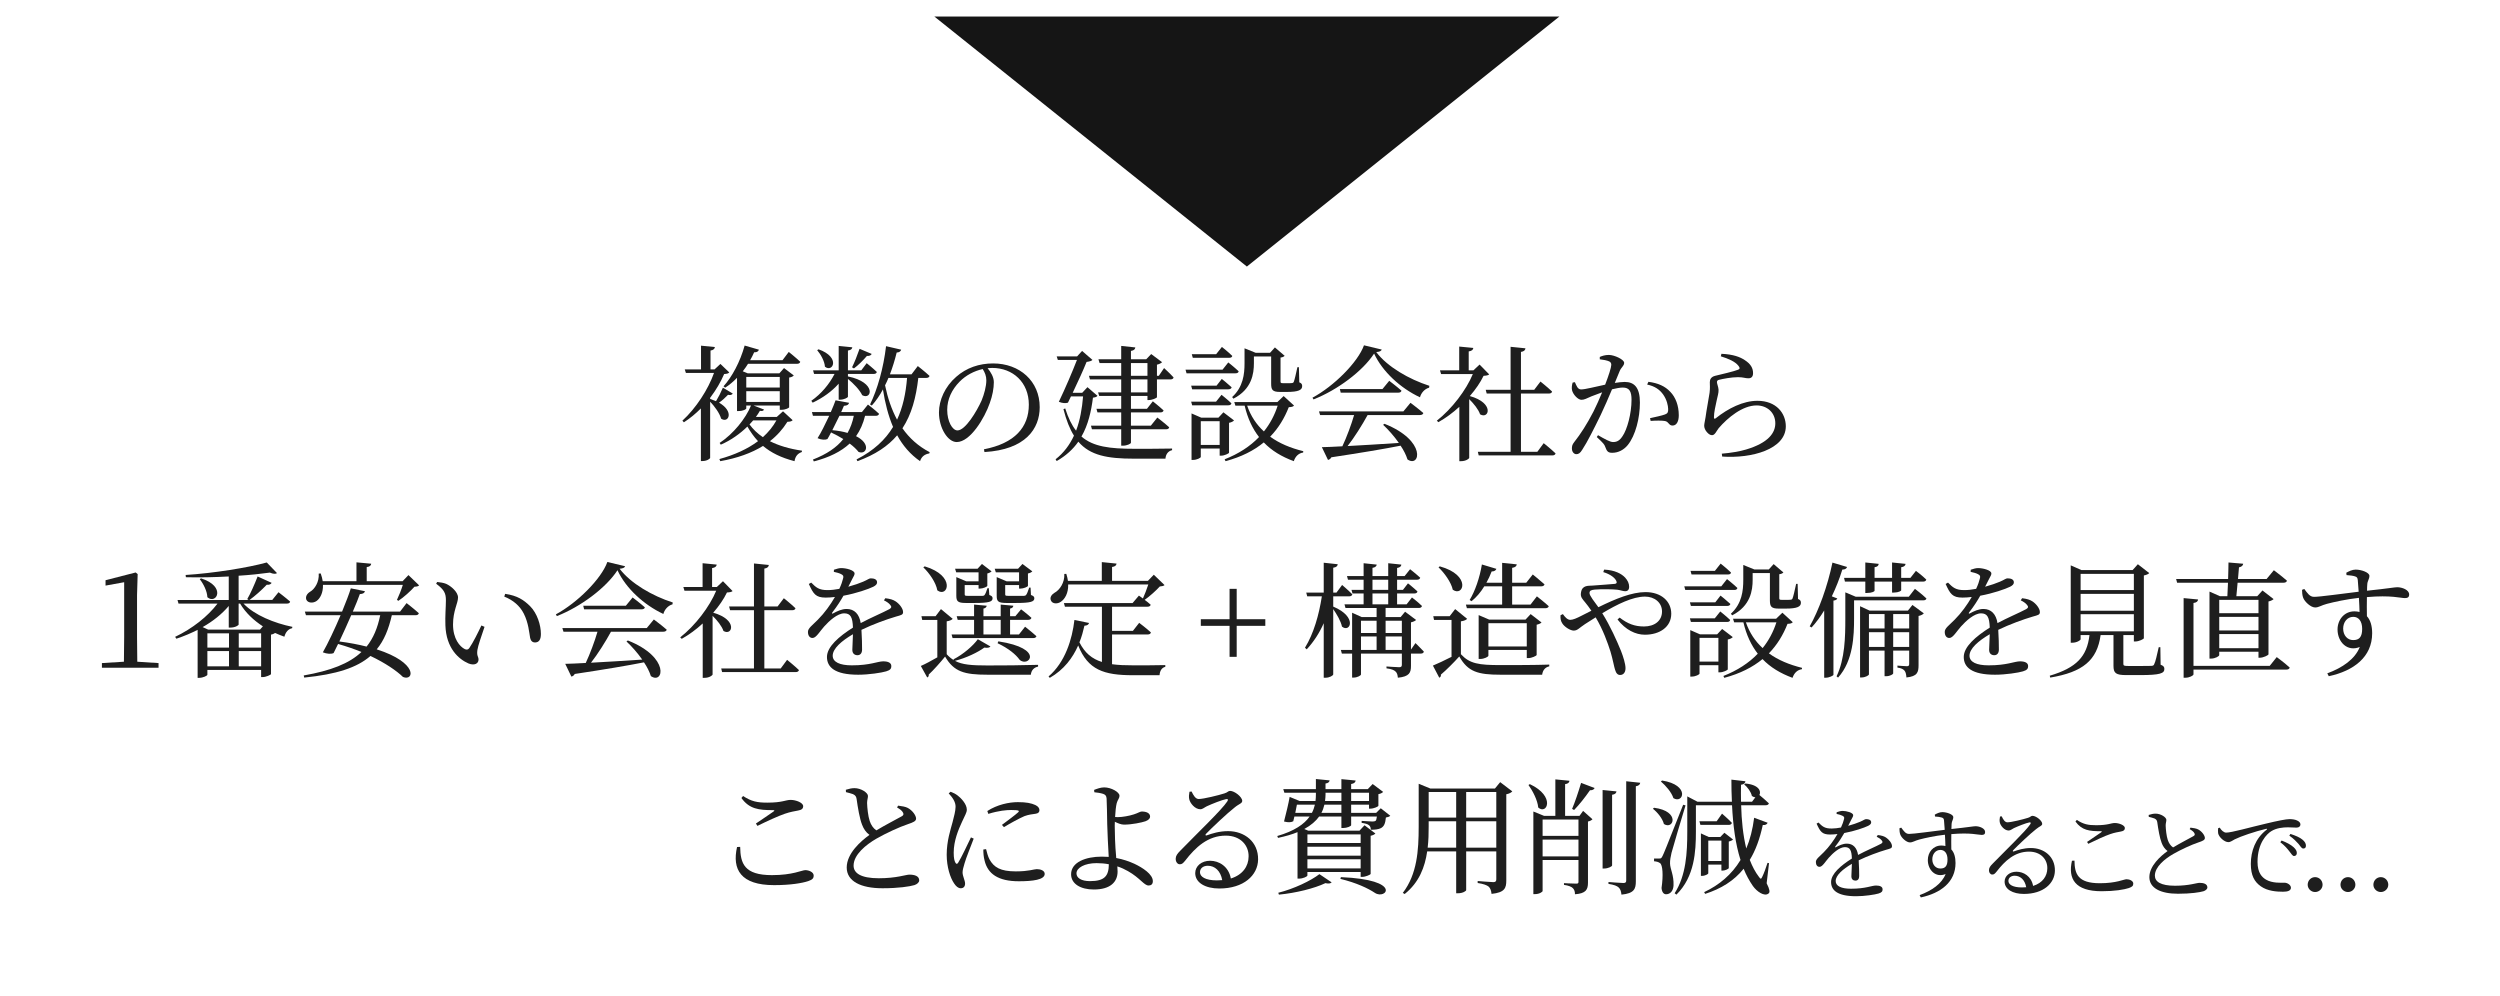 <?xml version="1.0" encoding="utf-8"?>
<!-- Generator: Adobe Illustrator 28.2.0, SVG Export Plug-In . SVG Version: 6.00 Build 0)  -->
<svg version="1.1" id="レイヤー_1" xmlns="http://www.w3.org/2000/svg" xmlns:xlink="http://www.w3.org/1999/xlink" x="0px"
	 y="0px" width="600px" height="239px" viewBox="0 0 600 239" enable-background="new 0 0 600 239" xml:space="preserve">
<polygon fill="#151515" points="299.248,63.974 374.248,3.974 224.248,3.974 "/>
<g>
	<path fill="#1E1E1E" d="M175.865,94.452c-0.18,0.301-0.6,0.45-1.14,0.301c-0.66,0.689-1.41,1.38-2.16,1.89
		c3.72,2.1,2.28,5.04,0.51,3.84c-0.39-1.351-1.56-2.94-2.64-4.08v13.47c0,0.21-0.75,0.779-1.86,0.779h-0.36V98.022
		c-1.23,1.229-2.58,2.37-4.08,3.33l-0.36-0.391c3.24-2.97,6.18-7.47,7.59-11.459h-6.75l-0.27-0.84h3.9v-5.7l3.33,0.33
		c-0.06,0.42-0.33,0.72-1.05,0.84v4.53h0.96l1.41-1.32l2.13,2.04c-0.24,0.27-0.54,0.33-1.23,0.39c-0.81,1.891-1.95,3.84-3.36,5.7
		v0.27c0.51,0.181,0.99,0.36,1.41,0.54c0.54-0.87,1.14-2.04,1.65-3.239L175.865,94.452z M190.234,100.842
		c-0.24,0.271-0.54,0.36-1.26,0.391c-1.11,1.77-2.49,3.33-4.2,4.649c2.07,1.05,4.62,1.83,7.71,2.28l-0.06,0.33
		c-0.96,0.33-1.56,1.02-1.74,2.189c-3.24-0.84-5.64-2.04-7.56-3.659c-2.76,1.709-6.18,2.939-10.259,3.659l-0.21-0.51
		c3.63-0.99,6.779-2.43,9.27-4.29c-0.99-1.05-1.8-2.22-2.55-3.51c-1.77,1.74-4.02,3.33-6.39,4.35l-0.27-0.42
		c3.3-2.189,6.21-5.789,7.53-8.97h-1.14v0.69c0,0.18-0.69,0.63-1.86,0.63h-0.36v-7.979c-0.9,0.93-1.86,1.74-2.85,2.37l-0.39-0.33
		c2.04-2.25,3.99-5.88,5.07-9.78l3.42,0.99c-0.12,0.39-0.45,0.66-1.14,0.63c-0.3,0.66-0.6,1.29-0.96,1.89h7.77l1.5-1.979
		c0,0,1.74,1.38,2.76,2.37c-0.09,0.33-0.39,0.479-0.78,0.479h-11.759c-0.39,0.63-0.81,1.23-1.26,1.8l1.17,0.48h7.62l1.11-1.26
		l2.34,1.77c-0.18,0.21-0.48,0.42-1.11,0.51v7.14c0,0.12-0.81,0.601-1.86,0.601h-0.39v-1.021h-6.27l2.49,0.96
		c-0.12,0.301-0.45,0.42-0.99,0.301c-0.27,0.479-0.6,0.989-0.96,1.47h5.01l1.5-1.351L190.234,100.842z M179.105,90.463v2.55h8.04
		v-2.55H179.105z M179.105,96.463h8.04v-2.58h-8.04V96.463z M180.755,100.902c-0.3,0.33-0.57,0.66-0.87,0.96
		c0.84,1.17,1.92,2.189,3.21,3.06c1.32-1.2,2.43-2.55,3.24-4.02H180.755z"/>
	<path fill="#1E1E1E" d="M194.715,96.192c2.4-1.68,4.32-3.99,5.58-6.449h-4.92l-0.24-0.87h6.149v-5.85l3.271,0.329
		c-0.061,0.391-0.3,0.66-1.05,0.78v4.74h3.21l1.289-1.71c0,0,1.53,1.229,2.431,2.1c-0.061,0.33-0.33,0.48-0.75,0.48h-6.18v0.6
		c6.989,1.439,5.699,5.79,3.42,4.5c-0.601-1.29-2.13-2.851-3.42-3.9v4.26c0,0.24-0.991,0.721-1.831,0.721h-0.39v-3.84
		c-1.65,1.859-3.78,3.39-6.24,4.56L194.715,96.192z M207.614,99.792c-0.45,1.86-1.17,3.48-2.16,4.89
		c3.66,1.83,2.521,4.561,0.601,3.78c-0.45-0.57-1.17-1.29-2.13-2.01c-2.07,1.92-4.89,3.33-8.61,4.29l-0.21-0.45
		c3.3-1.29,5.67-2.88,7.29-4.92c-0.87-0.54-1.86-1.08-2.94-1.59c-0.3,0.6-0.6,1.14-0.87,1.59c-0.51,0.24-1.47,0.21-2.37-0.21
		c0.81-1.26,1.86-3.39,2.79-5.37h-3.9l-0.24-0.899h4.53c0.48-1.11,0.9-2.13,1.14-2.82l3.24,0.601c-0.09,0.42-0.45,0.689-1.23,0.72
		c-0.15,0.39-0.39,0.899-0.66,1.5h4.98l1.44-1.8c0,0,1.68,1.26,2.67,2.22c-0.091,0.33-0.391,0.479-0.75,0.479H207.614z
		 M196.454,83.833c5.4,1.92,3.39,5.699,1.53,4.17c-0.09-1.35-1.02-2.97-1.86-3.96L196.454,83.833z M201.464,99.792
		c-0.54,1.11-1.14,2.34-1.71,3.45c1.44,0.12,2.64,0.36,3.66,0.66c0.69-1.23,1.2-2.61,1.5-4.11H201.464z M204.494,88.152
		c0.54-1.079,1.23-2.789,1.8-4.439l2.91,1.23c-0.149,0.3-0.51,0.539-1.14,0.479c-0.93,1.08-2.1,2.25-3.12,3L204.494,88.152z
		 M220.393,90.703c-0.54,4.739-1.62,8.759-3.81,12.089c1.65,2.34,3.78,4.29,6.54,5.729l-0.09,0.301
		c-1.11,0.18-1.891,0.779-2.221,1.859c-2.369-1.649-4.14-3.75-5.489-6.21c-2.19,2.58-5.25,4.65-9.54,6.21l-0.21-0.42
		c4.11-2.1,6.9-4.71,8.76-7.8c-1.14-2.67-1.92-5.729-2.43-8.999c-0.78,1.47-1.68,2.76-2.67,3.869l-0.42-0.27
		c1.77-3.57,3.239-8.819,3.84-13.979l3.63,0.84c-0.09,0.36-0.42,0.66-1.08,0.69c-0.45,1.829-0.99,3.569-1.62,5.22h5.189l1.5-1.98
		c0,0,1.771,1.38,2.82,2.37c-0.09,0.33-0.39,0.48-0.81,0.48H220.393z M213.223,90.703c-0.239,0.6-0.51,1.199-0.81,1.77
		c0.63,3.03,1.56,5.79,2.88,8.25c1.38-2.94,2.1-6.271,2.4-10.02H213.223z"/>
	<path fill="#1E1E1E" d="M236.15,107.832c7.409-1.44,10.77-5.31,10.77-10.71c0-5.369-3.84-8.819-8.79-8.819
		c-0.359,0-0.72,0.03-1.109,0.06c0.779,0.96,1.5,2.131,1.5,3.36c0,1.47-0.33,3.24-0.96,4.979c-1.26,3.66-4.71,9.39-7.95,9.39
		c-2.13,0-4.26-3.33-4.26-7.109c0-2.94,1.44-6.21,4.14-8.55c2.431-2.16,5.521-3.21,8.85-3.21c6.39,0,11.189,4.26,11.189,10.5
		c0,5.159-3.39,10.199-13.259,10.77L236.15,107.832z M235.85,88.573c-2.04,0.449-4.05,1.499-5.55,3.029
		c-1.86,1.89-2.97,4.2-2.97,6.78c0,2.729,1.229,4.919,2.46,4.919c1.89,0,4.619-4.56,5.789-7.169c0.63-1.53,1.141-3.42,1.141-4.86
		C236.72,90.223,236.36,89.383,235.85,88.573z"/>
	<path fill="#1E1E1E" d="M263.39,94.992c-0.181,0.271-0.48,0.36-1.08,0.45c-0.42,3.27-1.14,6.51-2.76,9.33
		c2.85,2.46,6.84,2.939,12.749,2.939c2.101,0,6.72,0,9-0.06v0.39c-0.99,0.21-1.53,1.05-1.59,2.04h-7.59
		c-6.33,0-10.5-0.78-13.319-4.08c-1.26,1.8-2.94,3.36-5.19,4.649l-0.27-0.42c1.979-1.56,3.39-3.479,4.41-5.669
		c-1.021-1.62-1.83-3.69-2.521-6.36l0.42-0.18c0.721,2.25,1.561,4.02,2.61,5.34c0.96-2.521,1.439-5.34,1.68-8.22h-2.91l-0.72,1.5
		c-0.57,0.18-1.29,0.149-2.189-0.21c1.529-3.18,3.27-7.26,4.35-10.05h-4.59l-0.271-0.84h4.891l1.199-1.32l2.49,2.16
		c-0.21,0.24-0.72,0.39-1.41,0.48c-0.72,1.8-2.069,4.77-3.33,7.409h2.28l1.26-1.35L263.39,94.992z M279.38,88.333
		c0,0,1.439,1.319,2.279,2.25c-0.06,0.33-0.359,0.479-0.779,0.479h-3.21v4.26c-0.03,0.21-1.17,0.69-1.95,0.69h-0.33v-0.99h-3.96
		v3.09h3.84l1.41-1.8c0,0,1.62,1.29,2.58,2.189c-0.09,0.33-0.36,0.48-0.81,0.48h-7.021v3.18h4.771l1.56-1.95
		c0,0,1.77,1.351,2.85,2.34c-0.06,0.33-0.359,0.48-0.81,0.48h-8.37v3.21c0,0.27-0.989,0.72-1.89,0.72h-0.45v-3.93h-7.02l-0.24-0.87
		h7.26v-3.18h-5.699l-0.24-0.87h5.939v-3.09h-5.279l-0.271-0.84h5.55v-3.12h-7.499l-0.24-0.87h7.739v-3.06H263.9l-0.271-0.9h5.46
		v-3.209l3.391,0.359c-0.061,0.42-0.301,0.72-1.051,0.84v2.01h3.66l1.2-1.26l2.609,1.95c-0.21,0.24-0.689,0.479-1.229,0.6v2.67h0.45
		L279.38,88.333z M271.429,90.192h3.96v-3.06h-3.96V90.192z M275.389,91.062h-3.96v3.12h3.96V91.062z"/>
	<path fill="#1E1E1E" d="M294.788,86.982c0,0,1.56,1.23,2.49,2.13c-0.061,0.33-0.33,0.48-0.75,0.48h-11.76l-0.24-0.87h8.88
		L294.788,86.982z M291.968,92.562l1.261-1.62c0,0,1.439,1.141,2.369,2.01c-0.09,0.33-0.39,0.48-0.81,0.48h-8.67l-0.24-0.87H291.968
		z M286.118,97.272l-0.24-0.87h5.97l1.32-1.649c0,0,1.47,1.17,2.37,2.039c-0.061,0.33-0.33,0.48-0.75,0.48H286.118z
		 M294.968,108.642c-0.029,0.21-1.14,0.721-1.89,0.721h-0.36v-1.71h-4.529v2.01c0,0.21-0.93,0.72-1.89,0.72h-0.33V99.223l2.34,1.02
		h4.109l1.2-1.29l2.55,1.95c-0.18,0.21-0.63,0.479-1.2,0.57V108.642z M286.268,85.873l-0.24-0.87h5.85l1.38-1.74
		c0,0,1.561,1.23,2.49,2.16c-0.061,0.33-0.36,0.45-0.75,0.45H286.268z M292.718,106.782v-5.7h-4.529v5.7H292.718z M310.567,97.332
		c-0.24,0.271-0.54,0.36-1.26,0.391c-1.05,2.67-2.49,5.039-4.47,7.079c2.22,1.62,4.92,2.73,7.949,3.48l-0.03,0.33
		c-1.079,0.149-1.859,0.899-2.249,2.069c-2.91-1.08-5.311-2.52-7.2-4.5c-2.37,1.95-5.37,3.48-9.18,4.5l-0.21-0.45
		c3.36-1.319,6.12-3.119,8.25-5.34c-1.561-2.01-2.73-4.47-3.45-7.529h-2.22l-0.271-0.87h10.35l1.5-1.439L310.567,97.332z
		 M295.718,95.292c2.64-2.43,2.97-5.489,2.97-8.129v-3.57l2.67,1.08h3.45l1.17-1.29l2.34,2.01c-0.18,0.181-0.45,0.36-0.99,0.42v5.76
		c0,0.301,0.091,0.391,0.57,0.391h1.11c0.479,0,0.899,0,1.079-0.03c0.211-0.03,0.301-0.06,0.421-0.3
		c0.18-0.42,0.539-1.95,0.869-3.51h0.36l0.09,3.63c0.601,0.239,0.69,0.51,0.69,0.93c0,0.9-0.87,1.38-3.66,1.38h-1.65
		c-1.829,0-2.13-0.51-2.13-2.01v-6.51h-4.14v1.62c0,2.489-0.479,6.239-4.92,8.52L295.718,95.292z M299.317,97.362
		c0.87,2.52,2.25,4.56,4.021,6.18c1.47-1.83,2.58-3.93,3.3-6.18H299.317z"/>
	<path fill="#1E1E1E" d="M331.616,83.893c-0.12,0.36-0.51,0.54-1.32,0.601c2.67,3.54,7.89,6.539,12.75,8.1l-0.061,0.45
		c-1.14,0.3-1.949,1.35-2.189,2.31c-4.74-2.22-9.03-6.21-11.01-10.5c-2.729,4.2-8.76,8.73-14.55,11.01l-0.239-0.42
		c5.13-2.76,10.89-8.489,12.359-12.569L331.616,83.893z M338.515,96.673c0,0,1.89,1.409,3.09,2.459c-0.09,0.33-0.42,0.48-0.84,0.48
		h-12.539c-1.351,2.46-3.181,5.37-4.8,7.439c3.449-0.18,7.739-0.45,12.299-0.75c-1.14-1.62-2.52-3.18-3.779-4.35l0.33-0.24
		c10.259,4.08,8.52,10.649,5.52,8.55c-0.33-1.05-0.9-2.189-1.65-3.3c-3.959,0.78-9.27,1.68-16.619,2.79
		c-0.18,0.36-0.51,0.57-0.81,0.63l-1.47-3.06c1.199-0.03,2.88-0.09,4.919-0.21c1.021-2.16,2.16-5.22,2.82-7.5h-8.159l-0.271-0.87
		h20.249L338.515,96.673z M333.416,91.393c0,0,1.8,1.35,2.939,2.37c-0.06,0.33-0.39,0.479-0.81,0.479h-13.77l-0.21-0.87h10.229
		L333.416,91.393z"/>
	<path fill="#1E1E1E" d="M357.41,89.862c-0.271,0.21-0.66,0.301-1.351,0.33c-0.779,1.62-1.92,3.271-3.3,4.86
		c6,1.68,4.59,5.67,2.46,4.38c-0.39-1.17-1.529-2.58-2.609-3.63v14.069c0,0.21-0.78,0.81-1.95,0.81h-0.42V97.633
		c-1.56,1.439-3.27,2.699-5.04,3.689l-0.359-0.36c3.63-2.85,7.05-7.35,8.64-11.189h-7.62l-0.27-0.899h4.619v-5.7l3.39,0.33
		c-0.06,0.42-0.329,0.72-1.109,0.84v4.53h1.14l1.47-1.38L357.41,89.862z M370.489,106.362c0,0,1.8,1.439,2.85,2.46
		c-0.09,0.33-0.39,0.479-0.779,0.479h-17.67l-0.21-0.87h7.86V94.452h-5.73l-0.239-0.899h5.97V83.233l3.569,0.359
		c-0.06,0.45-0.33,0.75-1.08,0.87v9.09h3.181l1.499-1.98c0,0,1.74,1.38,2.79,2.4c-0.06,0.33-0.359,0.479-0.779,0.479h-6.69v13.979
		h3.93L370.489,106.362z"/>
	<path fill="#1E1E1E" d="M383.948,85.663c0.54-0.24,1.26-0.48,2.189-0.48c1.261,0,3.66,1.08,3.66,1.891
		c0,0.72-0.689,1.079-1.05,1.92c-0.271,0.689-0.69,1.71-1.2,2.909c0.811-0.12,1.71-0.239,2.37-0.239c2.28,0,3.66,1.289,3.66,4.949
		c0,3.69-1.05,7.92-2.94,10.229c-0.899,1.08-2.189,1.83-3.72,1.83c-1.05,0-1.29-0.42-1.68-1.47c-0.18-0.51-0.42-0.84-2.01-2.311
		l0.3-0.449c1.59,0.93,2.88,1.649,3.6,1.649c0.93,0,1.561-0.33,2.28-1.41c1.109-1.59,2.16-5.43,2.16-8.729
		c0-2.01-0.511-2.939-2.101-2.939c-0.66,0-1.59,0.18-2.58,0.42c-0.84,2.01-1.829,4.29-2.729,6.18c-1.59,3.24-3.18,6.45-4.41,8.31
		c-0.51,0.84-0.899,1.08-1.439,1.08c-0.51,0-1.05-0.51-1.05-1.35c0-0.601,0.09-0.96,0.54-1.53c1.59-2.04,2.999-4.2,4.649-7.38
		c0.69-1.38,1.41-3,2.07-4.59c-1.021,0.36-1.95,0.72-2.55,0.96c-1.23,0.51-1.681,0.84-2.431,0.84c-0.81,0-2.01-1.26-2.25-2.31
		c-0.119-0.57-0.029-1.26,0.15-1.83l0.54-0.09c0.39,0.87,0.66,1.74,1.5,1.74c0.96,0,3.479-0.66,5.76-1.141
		c0.87-2.25,1.47-4.17,1.47-4.739c0-0.36-0.09-0.63-0.479-0.84c-0.48-0.24-1.5-0.42-2.28-0.511V85.663z M395.618,91.633
		c2.31,0.3,3.989,1.05,5.249,2.399c1.29,1.32,2.04,3.33,2.04,5.64c0,1.38-0.479,2.46-1.5,2.46c-0.899,0-0.87-0.869-1.77-1.08
		c-0.66-0.149-2.43-0.119-3.48-0.029l-0.149-0.66c1.17-0.27,2.819-0.6,3.6-0.9c0.63-0.239,0.78-0.54,0.75-1.319
		c-0.03-0.811-0.3-2.16-1.17-3.42c-0.84-1.2-2.01-2.04-3.87-2.43L395.618,91.633z"/>
	<path fill="#1E1E1E" d="M412.994,85.513l0.15-0.6c2.85,0.12,4.5,0.779,5.58,1.5c1.439,0.93,2.01,1.92,2.01,3.149
		c0,0.78-0.36,1.23-1.11,1.23c-0.84,0-1.2-0.271-2.52-0.271c-1.62,0-3.66,0.42-4.41,0.601c-0.51,0.09-0.63,0.3-0.63,0.6
		c0,0.36,0.36,1.17,0.39,1.83c0.03,0.78-0.239,1.529-0.449,2.55c-0.271,1.32-0.66,2.79-0.66,4.109c0.029,0.33,0.18,0.36,0.42,0.181
		c3-2.4,6.6-4.2,10.02-4.2c4.56,0,6.81,3.03,6.81,6.12c0,5.52-8.22,7.77-15.27,7.26l-0.09-0.69c2.189-0.18,4.41-0.57,5.79-0.99
		c5.46-1.619,7.05-4.05,7.05-6.3c0-2.52-1.92-4.289-4.5-4.289c-3.36,0-6.93,2.939-9.09,5.459c-0.54,0.69-0.9,1.681-1.59,1.681
		c-0.42,0-0.81-0.24-1.23-0.721c-0.42-0.449-0.659-1.079-0.659-1.529c0-0.54,0.21-1.2,0.33-2.07c0.21-1.68,0.75-4.38,0.96-5.85
		c0.149-1.14,0.06-1.859,0.06-2.55c0-0.66,0.3-1.29,1.29-1.53c1.47-0.359,4.38-1.02,5.52-1.47c0.42-0.18,0.45-0.45,0.061-0.93
		C416.444,86.772,414.824,86.083,412.994,85.513z"/>
	<path fill="#1E1E1E" d="M38.049,159.142v1.11H24.46v-1.11l5.28-0.33c0.03-1.979,0.06-3.959,0.06-5.909v-13.17l-4.47,0.811v-1.29
		l7.229-1.86l0.48,0.391l-0.15,5.069v10.05c0,1.95,0.03,3.93,0.06,5.909L38.049,159.142z"/>
	<path fill="#1E1E1E" d="M58.44,144.862c2.61,2.76,7.44,4.71,11.729,5.58l-0.06,0.33c-0.93,0.18-1.56,0.93-1.86,2.04
		c-0.75-0.271-1.5-0.57-2.22-0.9c-0.21,0.15-0.57,0.33-0.99,0.391v9.479c-0.03,0.18-1.23,0.72-1.98,0.72h-0.39v-1.71H49.771v1.14
		c0,0.24-1.05,0.75-1.98,0.75h-0.36v-11.52c-1.59,0.811-3.3,1.53-5.1,2.13l-0.3-0.45c4.14-1.979,7.83-4.89,10.169-7.979h-9.359
		l-0.24-0.87h12.3v-5.64c-3.39,0.181-6.93,0.271-10.29,0.181l-0.06-0.54c6.72-0.42,15.059-1.771,19.469-3l2.46,2.55
		c-0.27,0.24-0.9,0.24-1.71-0.12c-2.13,0.3-4.71,0.57-7.5,0.75v5.819h2.37l-0.3-0.21c0.78-1.319,1.71-3.449,2.49-5.43l3.36,1.53
		c-0.15,0.3-0.57,0.54-1.17,0.45c-1.29,1.35-2.85,2.729-4.14,3.659h5.46l1.5-1.859c0,0,1.74,1.319,2.79,2.25
		c-0.06,0.33-0.33,0.479-0.78,0.479H58.44z M48.241,138.803c6.18,1.95,3.689,6.39,1.53,4.53c-0.06-1.471-0.96-3.24-1.83-4.32
		L48.241,138.803z M63.09,150.322c-2.25-1.47-4.17-3.27-5.459-5.46h-0.36v5.04c0,0.15-0.78,0.72-1.98,0.72h-0.39v-5.189
		c-1.65,1.95-3.78,3.66-6.27,5.069l1.32,0.601H62.4L63.09,150.322z M54.961,152.002h-5.19v3.42h5.19V152.002z M49.771,159.922h5.19
		v-3.66h-5.19V159.922z M62.67,152.002h-5.37v3.42h5.37V152.002z M62.67,159.922v-3.66h-5.37v3.66H62.67z"/>
	<path fill="#1E1E1E" d="M97.581,144.742c0,0,1.86,1.44,2.94,2.431c-0.09,0.33-0.36,0.479-0.78,0.479h-5.7
		c-0.78,3.39-1.86,6.06-3.63,8.189c10.05,3.21,8.97,7.74,6.3,6.63c-1.5-1.47-4.2-3.33-7.8-5.04c-3.24,2.82-8.16,4.41-15.899,5.19
		l-0.12-0.51c6.479-1.141,10.919-2.851,13.859-5.641c-1.71-0.689-3.6-1.35-5.61-1.92c-0.39,0.811-0.75,1.561-1.08,2.19
		c-0.6,0.27-1.59,0.21-2.58-0.18c1.17-2.04,2.85-5.58,4.26-8.91h-8.31l-0.27-0.87h8.939c0.9-2.189,1.68-4.229,2.1-5.579l3.39,0.689
		c-0.12,0.39-0.42,0.66-1.23,0.69c-0.36,1.05-0.96,2.52-1.68,4.199h11.339L97.581,144.742z M100.581,140.482
		c-0.21,0.24-0.51,0.301-1.11,0.33c-0.93,1.05-2.58,2.55-3.87,3.39l-0.33-0.239c0.45-0.931,1.05-2.431,1.41-3.601H77.512
		c0.06,1.92-0.69,3.271-1.53,3.87c-0.81,0.57-2.07,0.54-2.46-0.3c-0.27-0.75,0.18-1.47,0.87-1.89c1.17-0.66,2.25-2.431,2.1-4.38
		l0.48-0.03c0.24,0.66,0.39,1.29,0.48,1.86h8.1v-4.53l3.54,0.33c-0.06,0.42-0.33,0.72-1.08,0.81v3.391h8.61l1.41-1.471
		L100.581,140.482z M84.292,147.652c-0.9,2.07-1.92,4.32-2.85,6.3c2.52,0.33,4.68,0.75,6.54,1.23c1.62-2.011,2.64-4.471,3.27-7.53
		H84.292z"/>
	<path fill="#1E1E1E" d="M107.017,144.083c0-1.65-0.36-2.521-2.34-3.99l0.24-0.42c0.75,0.09,1.5,0.18,2.16,0.45
		c1.2,0.54,2.85,1.979,2.85,3.27c0,1.38-1.2,3.21-1.2,6.479c0,3.45,1.62,5.311,2.82,5.91c0.45,0.21,0.81,0.15,1.08-0.24
		c0.96-1.41,2.01-3.54,2.91-5.43l0.75,0.33c-0.69,2.07-1.59,4.59-1.71,5.55c-0.21,1.47,0.27,1.56,0.27,2.31
		c0,0.96-0.99,1.5-2.4,0.931c-2.37-1.021-5.37-3.66-5.55-9.15C106.807,147.862,107.017,145.643,107.017,144.083z M121.026,143.183
		l0.21-0.66c2.94,0.42,4.47,1.47,5.97,2.94c1.74,1.739,2.61,4.59,2.61,6.689c0,1.38-0.48,2.04-1.44,2.04
		c-0.54,0-0.99-0.36-1.14-1.08c-0.24-1.29-0.39-3.6-1.53-5.85C124.746,145.372,123.126,144.022,121.026,143.183z"/>
	<path fill="#1E1E1E" d="M150.027,135.893c-0.12,0.36-0.51,0.54-1.32,0.601c2.67,3.54,7.89,6.539,12.75,8.1l-0.06,0.45
		c-1.14,0.3-1.95,1.35-2.19,2.31c-4.74-2.22-9.03-6.21-11.009-10.5c-2.73,4.2-8.76,8.73-14.55,11.01l-0.24-0.42
		c5.13-2.76,10.89-8.489,12.359-12.569L150.027,135.893z M156.927,148.673c0,0,1.89,1.409,3.09,2.459
		c-0.09,0.33-0.42,0.48-0.84,0.48h-12.54c-1.35,2.46-3.18,5.37-4.8,7.439c3.45-0.18,7.74-0.45,12.299-0.75
		c-1.14-1.62-2.52-3.18-3.78-4.35l0.33-0.24c10.26,4.08,8.52,10.649,5.52,8.55c-0.33-1.05-0.9-2.189-1.65-3.3
		c-3.959,0.78-9.27,1.68-16.619,2.79c-0.18,0.36-0.51,0.57-0.81,0.63l-1.47-3.06c1.2-0.03,2.88-0.09,4.919-0.21
		c1.02-2.16,2.16-5.22,2.82-7.5h-8.16l-0.27-0.87h20.249L156.927,148.673z M151.827,143.393c0,0,1.8,1.35,2.94,2.37
		c-0.06,0.33-0.39,0.479-0.81,0.479h-13.77l-0.21-0.87h10.229L151.827,143.393z"/>
	<path fill="#1E1E1E" d="M175.822,141.862c-0.27,0.21-0.66,0.301-1.35,0.33c-0.78,1.62-1.92,3.271-3.3,4.86
		c6,1.68,4.59,5.67,2.46,4.38c-0.39-1.17-1.53-2.58-2.61-3.63v14.069c0,0.21-0.78,0.81-1.95,0.81h-0.42v-13.049
		c-1.56,1.439-3.27,2.699-5.04,3.689l-0.36-0.36c3.63-2.85,7.05-7.35,8.64-11.189h-7.62l-0.27-0.899h4.62v-5.7l3.39,0.33
		c-0.06,0.42-0.33,0.72-1.11,0.84v4.53h1.14l1.47-1.38L175.822,141.862z M188.901,158.362c0,0,1.8,1.439,2.85,2.46
		c-0.09,0.33-0.39,0.479-0.78,0.479h-17.669l-0.21-0.87h7.86v-13.979h-5.73l-0.24-0.899h5.97v-10.319l3.57,0.359
		c-0.06,0.45-0.33,0.75-1.08,0.87v9.09h3.18l1.5-1.98c0,0,1.74,1.38,2.79,2.4c-0.06,0.33-0.36,0.479-0.78,0.479h-6.69v13.979h3.93
		L188.901,158.362z"/>
	<path fill="#1E1E1E" d="M212.478,143.572c1.2,0.15,1.86,0.36,2.46,0.75c0.84,0.54,1.8,1.681,1.8,2.58c0,0.66-0.45,0.72-1.71,1.08
		c-2.25,0.66-5.64,1.89-8.279,3.18c0.12,1.71,0.149,3.72,0.149,4.74c0,0.81-0.39,1.35-1.109,1.35c-0.63,0-1.23-0.36-1.23-1.29
		c0-0.75,0.12-2.22,0.15-3.75c-2.76,1.62-4.86,3.45-4.86,5.16c0,1.53,1.71,2.31,4.59,2.31c4.44,0,6.181-0.96,7.53-0.96
		c1.2,0,1.95,0.36,1.95,1.141c0,0.569-0.21,0.96-1.23,1.26c-1.08,0.33-4.17,0.81-6.72,0.81c-5.64,0-7.5-1.83-7.5-4.26
		c0-2.46,2.88-4.92,6.24-7.05c-0.09-2.489-0.57-3.42-2.1-3.42c-1.62,0-3.6,1.8-4.8,3.15c-1.05,1.17-1.92,2.729-2.76,2.76
		c-0.72,0.03-1.14-0.57-1.14-1.44c-0.03-0.899,1.05-1.59,2.37-2.939c1.62-1.62,3.03-3.6,4.11-5.46c-0.75,0.09-1.5,0.15-2.22,0.15
		c-2.43,0-2.97-0.9-4.05-3.271l0.57-0.329c1.14,1.14,1.83,1.829,3.99,1.8c0.84,0,1.8-0.12,2.76-0.301
		c0.45-0.96,0.75-1.829,0.9-2.489c0.15-0.51,0.09-0.78-0.48-1.05c-0.39-0.21-1.02-0.391-1.74-0.54l0.03-0.51
		c0.6-0.211,1.32-0.421,1.83-0.391c1.02,0,3.12,0.48,3.12,1.29c0,0.42-0.239,0.66-0.54,1.29c-0.239,0.479-0.6,1.2-0.96,1.89
		c1.41-0.39,2.7-0.84,3.54-1.2c1.2-0.51,1.41-0.81,1.86-0.81c0.779,0,1.5,0.24,1.5,0.96c0,0.42-0.271,0.72-0.9,1.05
		c-1.17,0.57-4.08,1.59-7.17,2.16c-0.63,1.11-1.44,2.43-2.7,4.05c-0.12,0.18-0.03,0.33,0.18,0.21c0.99-0.54,2.1-1.08,3.3-1.08
		c1.86,0,3.03,1.26,3.359,3.39c2.341-1.26,5.221-2.46,6.9-3.359c0.51-0.3,0.569-0.6,0.149-1.05c-0.3-0.391-0.899-0.78-1.47-1.05
		L212.478,143.572z"/>
	<path fill="#1E1E1E" d="M237.709,155.152c-0.24,0.3-0.69,0.39-1.47,0.27c-1.561,1.141-4.351,2.49-7.05,3.18
		c1.739,0.931,3.989,1.11,7.799,1.11c3.601,0,8.4-0.03,12.15-0.15v0.421c-0.99,0.21-1.62,0.869-1.74,1.949h-10.38
		c-5.64,0-8.069-0.72-10.199-4.35c-1.11,1.38-2.82,3.3-3.93,4.32c0.06,0.359-0.09,0.569-0.36,0.689l-1.53-2.76
		c0.99-0.42,2.49-1.23,3.96-2.07v-8.97h-3.63l-0.18-0.899h3.39l1.29-1.71l2.82,2.34c-0.21,0.24-0.66,0.479-1.44,0.6v7.89
		c0.54,0.601,1.11,1.08,1.74,1.44l-0.12-0.21c2.31-1.17,4.74-3.271,5.85-4.83L237.709,155.152z M221.929,135.923
		c7.59,2.28,5.52,7.649,3.029,5.76c-0.33-1.89-1.92-4.14-3.359-5.52L221.929,135.923z M246.018,150.412c0,0,1.68,1.32,2.729,2.28
		c-0.09,0.3-0.39,0.45-0.779,0.45h-19.35l-0.24-0.87h5.4v-3.51h-3.931l-0.239-0.87h4.17v-2.79l3.029,0.27
		c-0.06,0.36-0.27,0.57-0.78,0.69v1.83h4.141v-2.79l3.029,0.27c-0.029,0.36-0.239,0.57-0.779,0.69v1.83h1.26l1.38-1.65
		c0,0,1.529,1.141,2.489,2.04c-0.09,0.33-0.39,0.48-0.779,0.48h-4.35v3.51h2.13L246.018,150.412z M229.489,137.363l-0.271-0.87h5.4
		l1.05-1.141l2.31,1.771c-0.149,0.18-0.54,0.39-1.02,0.51v2.97c-0.03,0.21-1.05,0.66-1.771,0.66h-0.33v-0.84h-3.329v2.189
		c0,0.33,0.06,0.391,0.75,0.391h1.829h1.71c0.21,0,0.391-0.061,0.48-0.21c0.18-0.21,0.45-0.84,0.689-1.62h0.33l0.12,1.62
		c0.63,0.239,0.78,0.42,0.78,0.81c0,0.811-0.87,1.11-4.26,1.11h-2.19c-1.949,0-2.249-0.45-2.249-1.771v-4.439l2.399,1.02h2.939
		v-2.159H229.489z M236.028,152.272h4.141v-3.51h-4.141V152.272z M238.999,137.363l-0.271-0.87h5.61l1.05-1.141l2.37,1.771
		c-0.15,0.18-0.54,0.42-1.051,0.51v2.97c0,0.21-1.08,0.66-1.77,0.66h-0.36v-0.84h-3.329v2.189c0,0.33,0.06,0.391,0.779,0.391h1.95
		h1.77c0.24,0,0.391-0.061,0.511-0.21c0.21-0.24,0.479-0.931,0.75-1.771h0.329l0.091,1.771c0.63,0.239,0.81,0.42,0.81,0.81
		c0,0.811-0.9,1.11-4.41,1.11h-2.31c-2.04,0-2.31-0.45-2.31-1.771v-4.439l2.399,1.02h2.97v-2.159H238.999z M239.598,153.922
		c11.369,1.74,7.17,6.39,5.1,4.41c-0.899-1.26-2.67-2.729-5.279-3.96L239.598,153.922z"/>
	<path fill="#1E1E1E" d="M266.892,159.412c1.5,0.21,3.21,0.27,5.16,0.27c1.71,0,5.7,0,7.62-0.06v0.42
		c-0.87,0.18-1.32,1.02-1.381,2.01h-6.419c-6.96,0-10.77-1.29-13.109-7.14c-1.32,3-3.42,5.819-6.811,7.77l-0.3-0.33
		c3.99-3.42,5.67-8.909,6.21-13.56l3.51,0.721c-0.12,0.39-0.45,0.63-1.109,0.66c-0.301,1.319-0.66,2.669-1.2,3.989
		c1.29,2.55,3,3.96,5.399,4.71v-13.26h-8.88l-0.239-0.87h16.469l1.53-1.8c0,0,0.42,0.3,0.96,0.69c0.42-0.9,0.93-2.28,1.29-3.36
		h-19.229c0.061,2.101-0.81,3.51-1.74,4.141c-0.84,0.6-2.069,0.539-2.399-0.301c-0.33-0.72,0.149-1.409,0.84-1.83
		c1.29-0.689,2.49-2.489,2.37-4.529l0.479-0.03c0.181,0.601,0.33,1.17,0.391,1.68h8.129v-4.499l3.54,0.359
		c-0.06,0.42-0.33,0.721-1.08,0.811v3.329h8.61l1.409-1.47l2.58,2.49c-0.24,0.21-0.54,0.27-1.14,0.33
		c-0.87,0.96-2.43,2.37-3.63,3.21c0.479,0.359,1.02,0.779,1.439,1.17c-0.06,0.33-0.359,0.479-0.779,0.479h-8.49v5.79h5.01l1.5-1.92
		c0,0,1.771,1.32,2.82,2.31c-0.09,0.33-0.36,0.48-0.78,0.48h-8.55V159.412z"/>
	<path fill="#1E1E1E" d="M303.676,150.202h-6.87v7.439h-1.71v-7.439h-6.899v-1.59h6.899v-7.29h1.71v7.29h6.87V150.202z"/>
	<path fill="#1E1E1E" d="M319.974,145.583c5.939,2.489,4.05,6.39,2.1,4.8c-0.27-1.32-1.26-2.971-2.1-4.2v15.659
		c0,0.3-0.93,0.81-1.8,0.81h-0.48v-13.079c-1.02,2.31-2.369,4.41-4.079,6.27l-0.42-0.39c2.1-3.42,3.359-7.89,4.05-12.329h-3.51
		l-0.24-0.9h4.199v-7.17l3.36,0.36c-0.06,0.45-0.3,0.72-1.08,0.84v5.97h0.78l1.35-1.83c0,0,1.53,1.29,2.46,2.25
		c-0.09,0.33-0.39,0.48-0.78,0.48h-3.81V145.583z M339.714,154.342c0,0,1.26,1.23,2.01,2.04c-0.06,0.33-0.33,0.48-0.75,0.48h-2.34
		v2.939c0,1.62-0.359,2.58-3.149,2.85c-0.061-0.659-0.181-1.17-0.57-1.499c-0.33-0.33-0.96-0.601-2.16-0.75v-0.45
		c0,0,2.49,0.18,3.061,0.18c0.479,0,0.63-0.18,0.63-0.6v-2.67h-9.81v5.01c0,0.24-0.87,0.75-1.771,0.75h-0.359v-5.76h-2.46
		l-0.24-0.87h2.7v-8.939l2.31,1.05h3.569v-2.19h-7.469l-0.24-0.869h4.59v-2.61h-2.67l-0.24-0.87h2.91v-2.43h-3.75l-0.24-0.87h3.99
		v-3.09l3.149,0.33c-0.06,0.39-0.359,0.69-1.02,0.78v1.979h3.779v-3.09l3.15,0.33c-0.03,0.42-0.33,0.69-1.021,0.81v1.95h1.8
		l1.32-1.649c0,0,1.53,1.199,2.43,2.04c-0.09,0.329-0.359,0.479-0.779,0.479h-4.771v2.43h1.41l1.2-1.56c0,0,1.41,1.109,2.28,1.95
		c-0.061,0.329-0.36,0.479-0.75,0.479h-4.141v2.61h2.28l1.29-1.65c0,0,1.5,1.14,2.399,2.04c-0.06,0.33-0.359,0.479-0.75,0.479
		h-7.979v2.19h3.6l1.08-1.29l2.641,1.979c-0.181,0.21-0.66,0.45-1.23,0.57v6.54L339.714,154.342z M326.635,148.973v2.939h3.749
		v-2.939H326.635z M326.635,155.992h3.749v-3.24h-3.749V155.992z M329.394,141.562h3.779v-2.43h-3.779V141.562z M329.394,145.043
		h3.779v-2.61h-3.779V145.043z M332.544,148.973v2.939h3.9v-2.939H332.544z M336.444,155.992v-3.24h-3.9v3.24H336.444z"/>
	<path fill="#1E1E1E" d="M350.617,157.012c2.1,2.28,4.289,2.61,9.479,2.61c3.479,0,8.129,0,11.729-0.12v0.42
		c-0.96,0.21-1.561,0.9-1.71,2.01h-9.99c-5.459,0-7.829-0.72-9.899-4.38c-1.26,1.41-3.18,3.33-4.409,4.351
		c0.06,0.42-0.12,0.6-0.391,0.749l-1.529-2.909c1.109-0.45,2.819-1.26,4.47-2.101v-8.85h-4.2l-0.18-0.899h3.93l1.319-1.71l2.88,2.34
		c-0.21,0.24-0.659,0.479-1.499,0.6V157.012z M345.547,135.923c7.68,2.13,5.67,7.439,3.12,5.609c-0.391-1.8-2.01-4.02-3.42-5.369
		L345.547,135.923z M360.516,140.723h-4.29c-0.87,1.44-1.92,2.64-3.06,3.57l-0.45-0.301c1.29-2.1,2.399-5.279,2.939-8.52l3.48,1.05
		c-0.12,0.36-0.48,0.631-1.141,0.631c-0.359,0.96-0.779,1.859-1.26,2.699h3.78v-4.77l3.51,0.36c-0.061,0.42-0.33,0.72-1.11,0.84
		v3.569h3.39l1.561-1.979c0,0,1.71,1.38,2.819,2.37c-0.09,0.33-0.39,0.479-0.81,0.479h-6.96v4.38h4.41l1.53-1.979
		c0,0,1.77,1.38,2.85,2.369c-0.09,0.33-0.42,0.48-0.78,0.48h-18.869l-0.24-0.87h8.7V140.723z M366.426,157.942v-1.95h-9.209v1.38
		c0,0.24-0.99,0.78-1.98,0.78h-0.359v-10.53l2.52,1.08h8.729l1.23-1.319l2.609,2.01c-0.18,0.21-0.63,0.42-1.17,0.54v7.26
		c-0.03,0.21-1.2,0.75-1.979,0.75H366.426z M366.426,155.152v-5.58h-9.209v5.58H366.426z"/>
	<path fill="#1E1E1E" d="M384.993,136.703c2.61,0.12,4.2,1.02,5.04,1.92c0.63,0.689,0.96,1.439,0.96,2.189s-0.36,1.08-0.96,1.08
		c-0.54,0-1.14-0.27-1.89-0.36c-1.14-0.119-3.72-0.18-5.43-0.029c-0.84,0.09-1.23,0.24-1.23,0.84c0,0.63,1.2,2.1,2.13,3.39
		c4.14-2.04,8.04-3.63,11.31-3.63c3.78,0,6.18,2.22,6.18,5.189c0,3.181-2.79,5.04-6.329,5.04c-2.25,0-4.65-1.17-6.57-3.659
		l0.51-0.45c1.95,1.5,3.63,2.13,5.851,2.13c2.52,0,4.319-1.351,4.319-3.6c0-2.13-1.8-3.57-4.08-3.57
		c-2.939,0-6.659,1.83-10.259,3.99c1.949,3.119,3.479,6.569,4.499,9.06c0.54,1.38,1.08,3.119,1.08,4.14c0,0.96-0.479,1.62-1.29,1.62
		c-0.569,0-0.96-0.36-1.229-1.29c-0.24-0.72-0.51-2.37-1.08-4.29c-0.69-2.16-1.8-5.31-3.57-8.25c-0.869,0.54-1.739,1.08-2.55,1.62
		c-1.38,0.9-1.8,1.561-2.699,1.561c-0.84,0-2.25-0.9-2.76-1.74c-0.33-0.51-0.48-1.05-0.42-1.95l0.569-0.27
		c0.48,0.689,1.08,1.38,1.771,1.38c0.659,0,1.59-0.42,2.64-0.96c0.81-0.42,1.62-0.84,2.43-1.23c-0.6-0.87-1.08-1.5-1.5-2.01
		c-0.57-0.72-1.229-1.26-0.99-2.399c0.271-1.74,1.74-1.561,2.7-1.62c2.31-0.181,4.59-0.33,5.43-0.42
		c0.42-0.061,0.54-0.271,0.33-0.721c-0.33-0.689-1.32-1.56-3.12-2.1L384.993,136.703z"/>
	<path fill="#1E1E1E" d="M414.486,138.982c0,0,1.561,1.23,2.49,2.13c-0.06,0.33-0.33,0.48-0.75,0.48h-11.76l-0.239-0.87h8.879
		L414.486,138.982z M411.667,144.562l1.26-1.62c0,0,1.44,1.141,2.37,2.01c-0.09,0.33-0.391,0.48-0.811,0.48h-8.669l-0.24-0.87
		H411.667z M405.817,149.272l-0.24-0.87h5.97l1.32-1.649c0,0,1.47,1.17,2.369,2.039c-0.06,0.33-0.33,0.48-0.75,0.48H405.817z
		 M414.667,160.642c-0.03,0.21-1.141,0.721-1.891,0.721h-0.359v-1.71h-4.53v2.01c0,0.21-0.93,0.72-1.89,0.72h-0.33v-11.159
		l2.34,1.02h4.11l1.199-1.29l2.55,1.95c-0.18,0.21-0.63,0.479-1.199,0.57V160.642z M405.967,137.873l-0.239-0.87h5.85l1.38-1.74
		c0,0,1.56,1.23,2.489,2.16c-0.06,0.33-0.359,0.45-0.75,0.45H405.967z M412.417,158.782v-5.7h-4.53v5.7H412.417z M430.265,149.332
		c-0.239,0.271-0.539,0.36-1.26,0.391c-1.05,2.67-2.489,5.039-4.47,7.079c2.22,1.62,4.92,2.73,7.95,3.48l-0.03,0.33
		c-1.08,0.149-1.86,0.899-2.25,2.069c-2.91-1.08-5.31-2.52-7.199-4.5c-2.37,1.95-5.37,3.48-9.18,4.5l-0.21-0.45
		c3.359-1.319,6.119-3.119,8.249-5.34c-1.56-2.01-2.729-4.47-3.449-7.529h-2.221l-0.27-0.87h10.35l1.5-1.439L430.265,149.332z
		 M415.417,147.292c2.64-2.43,2.97-5.489,2.97-8.129v-3.57l2.67,1.08h3.449l1.171-1.29l2.34,2.01c-0.181,0.181-0.45,0.36-0.99,0.42
		v5.76c0,0.301,0.09,0.391,0.57,0.391h1.109c0.48,0,0.9,0,1.08-0.03c0.21-0.03,0.3-0.06,0.42-0.3c0.18-0.42,0.54-1.95,0.87-3.51
		h0.36l0.09,3.63c0.6,0.239,0.689,0.51,0.689,0.93c0,0.9-0.87,1.38-3.659,1.38h-1.65c-1.83,0-2.13-0.51-2.13-2.01v-6.51h-4.14v1.62
		c0,2.489-0.48,6.239-4.92,8.52L415.417,147.292z M419.016,149.362c0.87,2.52,2.25,4.56,4.02,6.18c1.47-1.83,2.58-3.93,3.3-6.18
		H419.016z"/>
	<path fill="#1E1E1E" d="M440.956,143.633c-0.09,0.24-0.39,0.45-0.93,0.51v17.819c-0.03,0.18-0.99,0.689-1.86,0.689h-0.36v-16.139
		c-0.93,1.529-1.949,2.91-3.029,4.08l-0.45-0.271c2.16-3.779,4.29-9.63,5.46-15.299l3.51,1.05c-0.12,0.359-0.45,0.63-1.14,0.63
		c-0.69,2.25-1.561,4.409-2.521,6.42L440.956,143.633z M459.585,141.322c0,0,1.74,1.32,2.76,2.311c-0.06,0.3-0.359,0.45-0.75,0.45
		h-16.619v4.35c0,4.08-0.18,10.14-3.84,14.189l-0.359-0.3c2.01-4.23,2.1-9.45,2.1-13.89v-6.27l2.49,1.05h12.749L459.585,141.322z
		 M442.576,138.683h5.1v-3.689l3.21,0.33c-0.03,0.42-0.3,0.72-0.99,0.81v2.55h4.2v-3.689l3.239,0.33
		c-0.029,0.39-0.33,0.72-1.05,0.81v2.55h2.22l1.32-1.68c0,0,1.56,1.17,2.49,2.1c-0.091,0.33-0.391,0.48-0.75,0.48h-5.28v2.069
		c0,0.15-0.54,0.54-1.8,0.57h-0.39v-2.64h-4.2v2.189c0,0.181-0.66,0.54-1.83,0.54h-0.39v-2.729h-4.89L442.576,138.683z
		 M458.985,145.192l2.729,2.01c-0.18,0.24-0.66,0.511-1.26,0.63v11.79c0,1.74-0.3,2.7-2.91,2.97c-0.06-0.689-0.149-1.26-0.449-1.62
		c-0.301-0.359-0.78-0.63-1.71-0.75v-0.479c0,0,1.8,0.149,2.279,0.149c0.42,0,0.54-0.18,0.54-0.54v-3.209h-3.84v5.489
		c0,0.15-0.689,0.66-1.71,0.66h-0.359v-6.149h-3.75v5.699c0,0.24-0.87,0.75-1.771,0.75h-0.359v-17.1l2.279,1.051h9.21
		L458.985,145.192z M448.546,147.383v3.449h3.75v-3.449H448.546z M452.296,155.272v-3.54h-3.75v3.54H452.296z M454.365,147.383
		v3.449h3.84v-3.449H454.365z M458.205,155.272v-3.54h-3.84v3.54H458.205z"/>
	<path fill="#1E1E1E" d="M485.31,143.572c1.199,0.15,1.859,0.36,2.46,0.75c0.84,0.54,1.8,1.681,1.8,2.58c0,0.66-0.45,0.72-1.71,1.08
		c-2.25,0.66-5.64,1.89-8.28,3.18c0.12,1.71,0.15,3.72,0.15,4.74c0,0.81-0.39,1.35-1.11,1.35c-0.63,0-1.229-0.36-1.229-1.29
		c0-0.75,0.12-2.22,0.149-3.75c-2.76,1.62-4.859,3.45-4.859,5.16c0,1.53,1.71,2.31,4.59,2.31c4.439,0,6.18-0.96,7.529-0.96
		c1.2,0,1.95,0.36,1.95,1.141c0,0.569-0.21,0.96-1.229,1.26c-1.08,0.33-4.17,0.81-6.72,0.81c-5.641,0-7.5-1.83-7.5-4.26
		c0-2.46,2.88-4.92,6.239-7.05c-0.09-2.489-0.569-3.42-2.1-3.42c-1.62,0-3.6,1.8-4.8,3.15c-1.05,1.17-1.92,2.729-2.76,2.76
		c-0.72,0.03-1.14-0.57-1.14-1.44c-0.03-0.899,1.05-1.59,2.369-2.939c1.62-1.62,3.03-3.6,4.11-5.46c-0.75,0.09-1.5,0.15-2.22,0.15
		c-2.43,0-2.97-0.9-4.05-3.271l0.569-0.329c1.141,1.14,1.83,1.829,3.99,1.8c0.84,0,1.8-0.12,2.76-0.301
		c0.45-0.96,0.75-1.829,0.9-2.489c0.149-0.51,0.09-0.78-0.48-1.05c-0.39-0.21-1.02-0.391-1.74-0.54l0.03-0.51
		c0.601-0.211,1.32-0.421,1.83-0.391c1.02,0,3.12,0.48,3.12,1.29c0,0.42-0.24,0.66-0.54,1.29c-0.24,0.479-0.601,1.2-0.96,1.89
		c1.41-0.39,2.7-0.84,3.54-1.2c1.199-0.51,1.409-0.81,1.859-0.81c0.78,0,1.5,0.24,1.5,0.96c0,0.42-0.27,0.72-0.899,1.05
		c-1.17,0.57-4.08,1.59-7.17,2.16c-0.63,1.11-1.44,2.43-2.7,4.05c-0.12,0.18-0.03,0.33,0.18,0.21c0.99-0.54,2.101-1.08,3.3-1.08
		c1.86,0,3.03,1.26,3.36,3.39c2.34-1.26,5.22-2.46,6.899-3.359c0.511-0.3,0.57-0.6,0.15-1.05c-0.3-0.391-0.9-0.78-1.47-1.05
		L485.31,143.572z"/>
	<path fill="#1E1E1E" d="M518.547,159.532c0.72,0.27,0.9,0.54,0.9,1.02c0,1.05-0.99,1.47-5.85,1.47h-3.271
		c-2.55,0-3.09-0.479-3.09-2.22v-7.38h-3.09c-0.84,6.061-4.26,8.88-12.089,10.2l-0.12-0.45c6.449-1.92,8.939-4.62,9.539-9.75h-2.13
		v0.99c0,0.271-0.96,0.84-1.979,0.84h-0.391v-18.569l2.58,1.141h12.27l1.26-1.41l2.73,2.13c-0.21,0.24-0.69,0.45-1.29,0.57v15.059
		c-0.03,0.21-1.2,0.78-2.01,0.78h-0.391v-1.53h-2.52v0.061v6.81c0,0.45,0.12,0.54,1.17,0.54h2.939c1.261,0,2.28,0,2.67-0.03
		c0.391-0.029,0.511-0.12,0.631-0.42c0.3-0.54,0.659-2.189,1.079-4.05h0.391L518.547,159.532z M499.347,137.723v3.9h12.779v-3.9
		H499.347z M512.127,142.522h-12.779v4.05h12.779V142.522z M499.347,151.522h12.779v-4.11h-12.779V151.522z"/>
	<path fill="#1E1E1E" d="M534.567,143.093c0.061-0.93,0.09-2.04,0.15-3.24h-12.21l-0.24-0.899h12.479
		c0.03-1.351,0.091-2.73,0.091-3.96l3.539,0.3c-0.06,0.45-0.42,0.75-1.02,0.87l-0.24,2.79h6.87l1.74-2.101
		c0,0,1.92,1.44,3.149,2.521c-0.09,0.33-0.42,0.479-0.84,0.479h-11.01c-0.09,1.17-0.21,2.311-0.3,3.24h5.01l1.26-1.38l2.67,2.069
		c-0.21,0.21-0.66,0.45-1.229,0.57v12.689c-0.03,0.21-1.23,0.811-2.04,0.811h-0.36v-1.44h-9.42v0.81c0,0.271-0.96,0.841-1.979,0.841
		h-0.36v-16.08l2.521,1.11H534.567z M546.417,157.702c0,0,1.95,1.439,3.12,2.52c-0.09,0.33-0.391,0.48-0.811,0.48h-22.289v1.14
		c0,0.3-1.02,0.81-1.89,0.81h-0.479v-19.108l3.479,0.33c-0.06,0.42-0.33,0.75-1.11,0.84v15.089h18.3L546.417,157.702z
		 M532.617,143.963v3.21h9.42v-3.21H532.617z M532.617,151.312h9.42v-3.271h-9.42V151.312z M542.037,155.572v-3.39h-9.42v3.39
		H542.037z"/>
	<path fill="#1E1E1E" d="M563.109,137.453c0.6-0.33,1.41-0.75,2.25-0.75c1.35,0,3.3,0.689,3.3,1.5c0,0.75-0.479,1.229-0.51,2.01
		c-0.03,0.36-0.061,0.899-0.061,1.56c5.13-0.54,6.63-0.84,7.23-0.84c1.199,0,2.88,0.63,2.88,1.74c0,0.66-0.36,0.87-1.021,0.87
		c-1.08,0-3.27-0.75-9.119-0.24c-0.03,1.439-0.03,3.09,0,4.59c0.869,0.93,1.26,2.37,1.26,4.08c0,5.699-4.41,9.029-10.41,10.319
		l-0.359-0.69c3.659-1.35,6.659-3.42,7.8-6.329c-2.97,1.229-5.34-1.17-5.34-4.2c0-2.31,1.59-4.35,4.05-4.35
		c0.45,0,0.87,0.06,1.229,0.149c-0.029-0.869-0.06-2.1-0.149-3.39c-3,0.33-5.97,0.99-7.68,1.44c-1.38,0.359-1.95,0.87-2.82,0.87
		c-1.08,0-2.55-1.41-2.88-2.341c-0.21-0.539-0.27-1.289-0.27-1.89l0.54-0.21c0.779,1.05,1.319,1.89,2.34,1.89
		c1.17,0.03,7.199-0.81,10.709-1.229c-0.06-1.08-0.149-2.07-0.21-2.79c-0.06-0.569-0.21-0.75-0.689-0.899
		c-0.45-0.15-1.141-0.24-2.011-0.301L563.109,137.453z M566.919,150.922c0-1.829-0.84-2.88-2.13-2.88c-1.47,0-2.43,1.29-2.43,2.82
		c0,1.62,1.021,2.76,2.4,2.76C566.229,153.622,566.919,152.872,566.919,150.922z"/>
	<path fill="#1E1E1E" d="M177.641,203.252c0.06,3.96,0.96,6.78,7.62,6.78c5.01,0,7.2-1.2,8.01-1.2c0.87,0,2.01,0.48,2.01,1.29
		c0,0.689-0.3,0.99-1.32,1.35c-1.47,0.48-4.23,0.96-8.19,0.96c-7.979,0-10.109-3.75-8.879-9.149L177.641,203.252z M181.421,197.643
		c1.41-0.93,3.18-2.16,4.23-2.88c0.3-0.24,0.27-0.33-0.15-0.33c-3.39,0-5.67-0.27-7.56-2.91l0.39-0.479
		c2.04,1.319,3.42,1.59,5.82,1.59c3.66,0,4.38-0.66,5.61-0.66s3,0.66,3,1.5c0,0.6-0.36,0.9-1.2,1.05c-0.87,0.181-1.83,0.3-3.21,0.78
		c-1.59,0.54-4.32,1.8-6.57,2.91L181.421,197.643z"/>
	<path fill="#1E1E1E" d="M215.54,193.353c0.9,0.12,1.74,0.24,2.31,0.54c1.141,0.601,2.01,1.83,2.01,2.58
		c0,0.6-0.689,0.899-1.949,1.32c-2.01,0.659-5.37,2.22-7.56,3.479c-2.49,1.439-5.49,3.84-5.49,6.479c0,1.771,1.68,3.03,6.06,3.03
		c4.23,0,6.51-0.87,7.32-0.87c1.26,0,2.369,0.33,2.369,1.38c0,0.48-0.51,0.93-1.17,1.14c-1.14,0.33-3.749,0.75-7.649,0.75
		c-5.25,0-8.579-1.71-8.579-4.979c0-3.39,3.39-6.33,5.459-7.83c-0.84-0.6-1.409-1.47-1.77-2.43c-0.6-1.5-1.02-4.109-1.32-6.21
		c-0.09-0.54-0.27-0.869-0.869-1.14c-0.48-0.18-1.2-0.36-1.681-0.479l-0.029-0.57c0.779-0.24,1.409-0.39,2.069-0.39
		c1.561,0,3.21,1.079,3.24,1.859c0,0.54-0.21,0.96-0.21,1.71c0.029,1.14,0.239,3.18,0.63,4.32c0.33,0.96,0.81,1.71,1.59,2.249
		c2.189-1.319,5.069-2.789,6.06-3.359c0.45-0.24,0.54-0.48,0.36-0.87c-0.24-0.54-0.87-0.93-1.44-1.26L215.54,193.353z"/>
	<path fill="#1E1E1E" d="M233.687,201.272c-0.601,1.62-1.891,4.77-2.19,5.91c-0.3,0.989-0.479,1.68-0.479,2.189
		c0,0.93,0.6,1.92,0.6,2.67c0,0.72-0.36,1.14-1.05,1.14c-0.6,0-1.14-0.479-1.59-1.17c-0.9-1.319-1.771-3.899-1.771-6.869
		c0-3.33,0.931-6.03,1.41-7.83c0.36-1.47,0.69-2.55,0.72-3.66c0.03-1.14-0.689-2.22-1.649-3.239l0.45-0.391
		c0.72,0.271,1.199,0.511,1.739,0.931c0.721,0.54,2.16,2.01,2.16,3.359c0,0.72-0.42,1.29-1.17,2.97c-0.84,1.8-1.979,4.5-1.979,7.35
		c0,1.381,0.18,1.98,0.39,2.37c0.21,0.391,0.42,0.45,0.69,0.03c0.689-1.05,2.34-4.56,3.06-6.06L233.687,201.272z M236.657,203.792
		c0.18,0.721,0.45,1.8,0.84,2.49c1.05,1.86,2.58,2.85,6.3,2.85c3.18,0,4.35-0.54,5.04-0.54c0.93,0,1.89,0.36,1.89,1.141
		c0,1.409-2.85,1.77-6.21,1.77c-4.979,0-7.47-1.8-8.22-4.979c-0.24-0.9-0.3-1.83-0.3-2.641L236.657,203.792z M236.957,194.643
		c2.37-1.53,5.189-2.13,7.319-2.13c2.04,0,3.21,0.24,4.2,0.69c0.72,0.329,0.99,0.81,0.99,1.229c0,0.48-0.271,0.78-0.931,0.87
		c-0.779,0.12-1.619,0.18-2.669,0.57c-1.32,0.569-3.391,1.71-4.92,2.64l-0.48-0.54c1.32-0.99,3.3-2.46,3.87-3
		c0.359-0.36,0.39-0.57-1.65-0.57c-1.14,0-2.97,0.15-5.489,0.931L236.957,194.643z"/>
	<path fill="#1E1E1E" d="M267.892,205.922c1.65,0.301,3.09,0.811,4.351,1.38c1.979,0.931,4.439,2.521,4.439,4.17
		c0,0.721-0.39,1.05-1.021,1.05c-1.079,0-2.069-1.829-4.949-3.449c-0.78-0.45-1.62-0.84-2.55-1.14c0.03,0.39,0.06,0.779,0.06,1.229
		c0,2.49-1.71,4.319-5.699,4.319c-3.181,0-5.46-1.35-5.46-3.659c0-2.91,3.54-4.23,7.35-4.23c0.57,0,1.14,0.03,1.68,0.061
		c-0.12-2.31-0.33-5.88-0.359-7.83c-0.03-1.859-0.091-5.55-0.15-6.18c-0.06-0.66-0.27-0.899-0.81-1.109
		c-0.631-0.21-1.471-0.33-2.13-0.391l-0.061-0.569c0.72-0.271,1.56-0.601,2.43-0.601c1.681,0,3.66,1.141,3.66,1.98
		c0,0.689-0.42,0.93-0.66,1.8c-0.18,0.689-0.33,2.04-0.39,3.33c0.24,0.029,0.479,0.029,0.66,0.029c1.05,0,2.76-0.3,3.84-0.66
		c0.96-0.3,1.5-0.689,1.89-0.689c1.14,0,2.01,0.39,2.01,1.229c0,0.421-0.33,0.811-1.109,1.11c-0.87,0.3-3.271,0.81-5.16,0.81
		c-0.69,0-1.53-0.359-2.19-0.689c-0.029,0.33-0.029,0.66-0.029,0.96c0,1.41,0.09,4.979,0.33,7.29L267.892,205.922z M266.123,207.422
		c-0.93-0.18-1.89-0.27-2.94-0.27c-2.85,0-4.829,1.109-4.829,2.46c0,1.08,1.14,1.859,3.239,1.859
		C265.133,211.472,266.093,210.212,266.123,207.422z"/>
	<path fill="#1E1E1E" d="M285.983,189.963c0.42,0.9,0.93,1.8,1.71,1.8c1.14,0,4.77-0.899,6.18-1.35
		c0.81-0.24,0.869-0.601,1.35-0.601c1.05,0,2.91,1.44,2.91,2.4c0,0.63-0.811,0.72-1.83,1.59c-1.65,1.26-5.55,4.95-6.87,6.33
		c-0.239,0.239-0.09,0.479,0.181,0.359c1.26-0.45,2.999-1.02,5.129-1.02c3.931,0,7.26,2.55,7.2,6.81c-0.06,3.81-3.479,6.96-9.3,6.96
		c-3.39,0-5.79-1.41-5.79-3.69c0-1.71,1.53-2.97,3.57-2.97c2.1,0,4.439,1.32,4.979,4.26c2.88-0.899,4.23-2.97,4.26-5.22
		c0.091-2.64-1.859-5.069-5.489-5.069c-4.26,0-7.229,2.76-9.75,6.029c-0.54,0.66-0.81,0.87-1.319,0.84
		c-0.48,0-0.99-0.569-0.931-1.409c0.03-0.631,0.36-1.11,1.141-1.891c4.199-4.319,9.869-9.72,11.219-11.76
		c0.33-0.479,0.12-0.659-0.27-0.569c-0.99,0.18-3.39,1.14-4.62,1.71c-0.569,0.27-1.02,0.72-1.56,0.72c-1.32,0-2.49-1.5-2.67-2.43
		c-0.12-0.54-0.06-1.14,0.06-1.771L285.983,189.963z M293.333,211.232c-0.391-2.221-1.771-3.45-3.45-3.45
		c-1.11,0-1.89,0.6-1.89,1.56c0,1.08,1.319,1.95,4.05,1.95C292.493,211.292,292.913,211.262,293.333,211.232z"/>
	<path fill="#1E1E1E" d="M333.667,195.782c-0.21,0.21-0.51,0.33-1.05,0.42c-0.15,1.381-0.39,2.101-1.2,2.551
		c-0.6,0.3-1.47,0.39-2.43,0.39c0-0.48-0.09-0.81-0.42-1.08c-0.3-0.3-1.05-0.479-1.77-0.57v-0.479c0.75,0.03,2.1,0.149,2.579,0.149
		c0.391,0,0.601-0.06,0.75-0.149c0.15-0.12,0.271-0.48,0.33-1.05h-6.18v2.069c0,0.271-1.02,0.69-1.92,0.69h-0.42v-2.76h-5.34
		c-0.779,1.08-1.92,2.1-3.569,3l0.93,0.39h12.329l1.2-1.29l2.61,1.979c-0.181,0.211-0.63,0.45-1.141,0.54v9.15
		c-0.029,0.21-1.26,0.72-2.01,0.72h-0.39v-1.17h-12.779v0.84c0,0.24-1.05,0.75-2.01,0.75h-0.36v-11.159
		c-1.29,0.54-2.85,0.989-4.68,1.38l-0.181-0.45c4.141-1.2,6.48-2.85,7.771-4.68h-3.66c-0.09,0.42-0.18,0.81-0.271,1.14
		c-0.539,0.27-1.109,0.33-2.22,0.06c0.48-1.859,1.11-4.439,1.351-5.909l2.399,0.99h3.81c0.061-0.54,0.091-1.051,0.091-1.59v-0.391
		h-7.561l-0.27-0.87h7.83v-2.43l3.3,0.33c-0.061,0.36-0.301,0.66-0.99,0.75v1.35h3.81v-2.399l3.42,0.33
		c-0.06,0.42-0.33,0.72-1.08,0.84v1.229h3.99l1.17-1.229l2.52,1.89c-0.18,0.21-0.6,0.45-1.14,0.54v2.79
		c-0.03,0.21-1.14,0.689-1.89,0.689h-0.36v-0.96h-4.29v1.98h6l1.11-1.11L333.667,195.782z M306.788,214.262
		c3.75-0.93,7.86-2.91,9.87-4.47l2.939,1.98c-0.24,0.27-0.75,0.359-1.5,0.18c-2.64,1.26-7.079,2.37-11.159,2.76L306.788,214.262z
		 M314.858,195.093c0.329-0.63,0.569-1.32,0.72-1.98h-4.32c-0.09,0.57-0.239,1.29-0.39,1.98H314.858z M313.778,200.253v2.069h12.779
		v-2.069H313.778z M313.778,205.353h12.779v-2.13h-12.779V205.353z M326.557,208.412v-2.189h-12.779v2.189H326.557z
		 M321.937,195.093v-1.98h-4.08c-0.149,0.66-0.39,1.351-0.72,1.98H321.937z M318.128,190.713c0,0.51-0.061,1.02-0.12,1.53h3.93
		v-1.98h-3.81V190.713z M321.817,210.512c15.029,0.63,10.77,5.521,8.16,3.78c-1.65-1.11-4.47-2.43-8.28-3.36L321.817,210.512z
		 M324.277,190.263v1.98h4.29v-1.98H324.277z"/>
	<path fill="#1E1E1E" d="M362.95,189.933c-0.24,0.271-0.75,0.57-1.439,0.69v20.669c0,1.83-0.36,2.91-3.54,3.24
		c-0.09-0.78-0.271-1.351-0.69-1.74c-0.449-0.36-1.229-0.66-2.64-0.87v-0.479c0,0,3.15,0.27,3.75,0.27c0.57,0,0.72-0.24,0.72-0.689
		v-6.69h-7.229v9.3c0,0.18-0.75,0.75-1.979,0.75h-0.42v-10.05h-6.96c-0.54,3.75-1.92,7.44-5.4,10.229l-0.449-0.27
		c3.42-4.47,3.81-10.14,3.81-15.869v-10.32l2.79,1.141h15.509l1.261-1.53L362.95,189.933z M349.481,203.433v-6.33h-6.601v1.29
		c0,1.62-0.029,3.33-0.239,5.04H349.481z M342.881,190.083v6.149h6.601v-6.149H342.881z M351.881,190.083v6.149h7.229v-6.149
		H351.881z M359.11,203.433v-6.33h-7.229v6.33H359.11z"/>
	<path fill="#1E1E1E" d="M367.164,188.193c6.27,2.939,4.079,7.47,2.01,5.609c-0.15-1.74-1.32-3.99-2.34-5.399L367.164,188.193z
		 M379.943,194.612l2.25,2.011c-0.21,0.239-0.63,0.449-1.08,0.539v14.7c0,1.649-0.51,2.579-3.12,2.76c0-0.66-0.15-1.08-0.479-1.44
		c-0.33-0.359-1.051-0.66-2.16-0.81v-0.42c0,0,1.859,0.12,2.97,0.12c0.36,0,0.51-0.09,0.51-0.42v-5.25h-8.609v7.439
		c0,0.18-0.72,0.75-1.86,0.75h-0.359v-19.829l2.58,1.05h2.699v-8.76l3.39,0.33c-0.06,0.42-0.329,0.72-1.05,0.811v7.619h3.45
		L379.943,194.612z M370.223,196.683v3.93h8.609v-3.93H370.223z M378.833,205.532v-4.02h-8.609v4.02H378.833z M377.303,194.133
		c0.659-1.53,1.499-4.02,2.159-6.24l3.24,1.23c-0.12,0.33-0.51,0.569-1.11,0.54c-1.14,1.649-2.579,3.479-3.81,4.739L377.303,194.133
		z M386.903,207.692c0,0.27-0.99,0.75-1.86,0.75h-0.42v-18.84l3.33,0.33c-0.061,0.42-0.33,0.721-1.05,0.811V207.692z
		 M393.652,187.863c-0.06,0.42-0.33,0.72-1.05,0.84v22.799c0,1.83-0.39,2.91-3.45,3.21c-0.09-0.75-0.239-1.32-0.659-1.71
		s-1.11-0.66-2.46-0.87v-0.45c0,0,2.939,0.24,3.569,0.24c0.54,0,0.69-0.18,0.69-0.63v-23.789L393.652,187.863z"/>
	<path fill="#1E1E1E" d="M396.969,193.862c6.39,0.811,4.68,5.4,2.369,3.9c-0.33-1.32-1.56-2.82-2.64-3.66L396.969,193.862z
		 M404.528,193.293c-1.05,3.479-3,9.959-3.36,11.369c-0.21,0.9-0.39,1.83-0.359,2.58c0.029,1.38,0.93,2.729,0.84,5.25
		c-0.061,1.29-0.75,2.13-1.8,2.13c-0.57,0-0.99-0.51-1.08-1.5c0.449-3.06,0.27-5.55-0.36-5.97c-0.42-0.3-0.84-0.391-1.439-0.45
		v-0.66h1.26c0.359,0,0.479,0,0.779-0.6c0.48-1.021,0.48-1.021,4.95-12.3L404.528,193.293z M398.888,187.323
		c6.81,1.08,5.1,5.699,2.729,4.229c-0.45-1.41-1.83-3-3-3.99L398.888,187.323z M423.997,211.982c0.75,1.499,0.84,2.159,0.45,2.459
		c-0.99,0.811-2.82-0.479-3.75-1.8c-0.87-1.26-1.62-2.64-2.22-4.14c-2.34,2.91-5.43,4.8-9.239,6.03l-0.24-0.42
		c3.63-1.71,6.6-4.2,8.729-7.71c-1.23-3.84-1.8-8.34-2.04-13.14h-8.67v6.3c0,4.74-0.3,10.859-4.68,15.149l-0.42-0.33
		c2.76-4.319,3.03-9.72,3.03-14.819v-8.43l2.46,1.29h8.249c-0.09-1.74-0.12-3.51-0.12-5.31l3.36,0.39c-0.03,0.39-0.3,0.75-1.05,0.84
		c-0.03,1.35-0.03,2.7,0,4.08h2.64l0.81-1.08c-0.27,0-0.539-0.09-0.84-0.3c-0.21-0.99-1.05-2.13-1.859-2.79l0.3-0.21
		c3.27,0.3,3.84,1.89,3.359,2.76c0.54,0.45,1.591,1.32,2.28,2.01c-0.09,0.3-0.39,0.45-0.78,0.45h-5.879
		c0.09,3.6,0.449,7.2,1.229,10.38c0.9-2.13,1.53-4.59,1.89-7.38l3.24,1.2c-0.18,0.39-0.51,0.6-1.17,0.54
		c-0.72,3.359-1.74,6.119-3.12,8.369c0.601,1.561,1.32,2.94,2.22,4.11c0.391,0.54,0.511,0.54,0.78-0.061
		c0.36-0.72,0.9-2.16,1.26-3.33l0.36,0.061L423.997,211.982z M413.288,195.272c0,0,1.5,1.29,2.369,2.22
		c-0.09,0.33-0.359,0.48-0.75,0.48h-6.81l-0.24-0.87h4.141L413.288,195.272z M409.988,209.612c0,0.149-0.75,0.6-1.5,0.6h-0.271
		v-10.199l1.89,0.87h2.761l0.989-1.021l2.07,1.62c-0.15,0.18-0.57,0.39-1.021,0.479v6.36c0,0.21-0.899,0.63-1.5,0.63h-0.27v-1.44
		h-3.149V209.612z M409.988,201.752v4.891h3.149v-4.891H409.988z"/>
</g>
<g>
	<path fill="#1E1E1E" d="M450.668,200.406c0.96,0.12,1.488,0.288,1.968,0.6c0.673,0.433,1.44,1.345,1.44,2.064
		c0,0.528-0.36,0.576-1.368,0.864c-1.8,0.528-4.513,1.512-6.624,2.544c0.096,1.368,0.119,2.977,0.119,3.792
		c0,0.648-0.312,1.08-0.888,1.08c-0.504,0-0.984-0.287-0.984-1.031c0-0.601,0.097-1.776,0.12-3.001
		c-2.208,1.297-3.888,2.761-3.888,4.129c0,1.224,1.368,1.848,3.672,1.848c3.553,0,4.944-0.768,6.024-0.768
		c0.96,0,1.561,0.288,1.561,0.912c0,0.456-0.168,0.768-0.984,1.008c-0.864,0.264-3.336,0.648-5.376,0.648
		c-4.513,0-6.001-1.465-6.001-3.408c0-1.969,2.305-3.937,4.992-5.641c-0.071-1.992-0.456-2.736-1.68-2.736
		c-1.296,0-2.881,1.439-3.841,2.52c-0.84,0.937-1.536,2.185-2.208,2.209c-0.576,0.023-0.912-0.456-0.912-1.152
		c-0.023-0.72,0.84-1.272,1.896-2.353c1.296-1.296,2.424-2.88,3.288-4.368c-0.6,0.072-1.2,0.12-1.776,0.12
		c-1.944,0-2.376-0.72-3.24-2.616l0.456-0.264c0.912,0.912,1.464,1.464,3.192,1.439c0.672,0,1.44-0.096,2.208-0.24
		c0.36-0.768,0.601-1.464,0.721-1.992c0.12-0.407,0.071-0.624-0.385-0.84c-0.312-0.168-0.815-0.312-1.392-0.432l0.023-0.408
		c0.48-0.168,1.057-0.336,1.465-0.312c0.815,0,2.496,0.385,2.496,1.032c0,0.336-0.192,0.528-0.433,1.032
		c-0.191,0.384-0.479,0.96-0.768,1.513c1.128-0.312,2.16-0.673,2.832-0.96c0.96-0.408,1.128-0.648,1.488-0.648
		c0.624,0,1.2,0.192,1.2,0.768c0,0.336-0.216,0.576-0.72,0.841c-0.937,0.456-3.265,1.271-5.737,1.728
		c-0.504,0.889-1.151,1.944-2.16,3.24c-0.096,0.145-0.023,0.265,0.145,0.168c0.792-0.432,1.68-0.863,2.64-0.863
		c1.488,0,2.425,1.008,2.688,2.712c1.872-1.008,4.177-1.969,5.521-2.688c0.408-0.24,0.456-0.479,0.12-0.84
		c-0.24-0.312-0.72-0.624-1.176-0.84L450.668,200.406z"/>
	<path fill="#1E1E1E" d="M464.354,195.51c0.48-0.264,1.128-0.601,1.801-0.601c1.08,0,2.64,0.553,2.64,1.2
		c0,0.601-0.384,0.984-0.408,1.608c-0.023,0.288-0.048,0.72-0.048,1.248c4.104-0.432,5.305-0.672,5.785-0.672
		c0.96,0,2.304,0.504,2.304,1.392c0,0.528-0.288,0.696-0.816,0.696c-0.863,0-2.616-0.6-7.296-0.191
		c-0.024,1.151-0.024,2.472,0,3.672c0.695,0.744,1.008,1.896,1.008,3.265c0,4.561-3.528,7.225-8.329,8.257l-0.288-0.553
		c2.929-1.08,5.329-2.736,6.241-5.064c-2.377,0.984-4.272-0.936-4.272-3.36c0-1.848,1.271-3.479,3.24-3.479
		c0.359,0,0.696,0.048,0.983,0.119c-0.023-0.695-0.048-1.68-0.119-2.712c-2.4,0.264-4.776,0.792-6.145,1.152
		c-1.104,0.288-1.561,0.696-2.257,0.696c-0.864,0-2.04-1.129-2.304-1.872c-0.168-0.433-0.216-1.032-0.216-1.513l0.432-0.168
		c0.624,0.84,1.056,1.512,1.872,1.512c0.937,0.024,5.761-0.647,8.568-0.983c-0.048-0.864-0.119-1.656-0.168-2.232
		c-0.048-0.456-0.168-0.6-0.552-0.72c-0.36-0.12-0.912-0.192-1.608-0.24L464.354,195.51z M467.403,206.286
		c0-1.464-0.673-2.304-1.704-2.304c-1.177,0-1.944,1.032-1.944,2.256c0,1.297,0.815,2.208,1.92,2.208
		C466.85,208.446,467.403,207.847,467.403,206.286z"/>
	<path fill="#1E1E1E" d="M480.409,195.918c0.336,0.72,0.744,1.439,1.368,1.439c0.912,0,3.816-0.72,4.944-1.08
		c0.647-0.191,0.696-0.479,1.08-0.479c0.84,0,2.328,1.152,2.328,1.92c0,0.504-0.648,0.576-1.464,1.272
		c-1.32,1.008-4.44,3.96-5.497,5.064c-0.191,0.191-0.071,0.384,0.145,0.288c1.008-0.36,2.4-0.816,4.104-0.816
		c3.144,0,5.809,2.04,5.76,5.448c-0.048,3.049-2.784,5.568-7.44,5.568c-2.712,0-4.632-1.128-4.632-2.952
		c0-1.368,1.224-2.376,2.855-2.376c1.681,0,3.553,1.056,3.984,3.408c2.305-0.72,3.385-2.376,3.408-4.177
		c0.072-2.111-1.487-4.056-4.392-4.056c-3.408,0-5.785,2.208-7.801,4.824c-0.433,0.528-0.648,0.696-1.057,0.672
		c-0.384,0-0.792-0.456-0.744-1.128c0.024-0.504,0.288-0.888,0.912-1.512c3.36-3.457,7.897-7.777,8.978-9.409
		c0.264-0.384,0.096-0.528-0.217-0.456c-0.792,0.144-2.712,0.912-3.696,1.368c-0.456,0.216-0.815,0.576-1.248,0.576
		c-1.056,0-1.992-1.2-2.136-1.944c-0.096-0.432-0.048-0.912,0.048-1.416L480.409,195.918z M486.289,212.936
		c-0.312-1.776-1.416-2.761-2.76-2.761c-0.888,0-1.512,0.48-1.512,1.248c0,0.864,1.056,1.561,3.24,1.561
		C485.617,212.983,485.953,212.959,486.289,212.936z"/>
	<path fill="#1E1E1E" d="M497.873,206.551c0.048,3.168,0.768,5.424,6.097,5.424c4.008,0,5.761-0.96,6.408-0.96
		c0.696,0,1.608,0.385,1.608,1.032c0,0.553-0.24,0.792-1.057,1.08c-1.176,0.384-3.384,0.769-6.552,0.769
		c-6.385,0-8.089-3.001-7.105-7.321L497.873,206.551z M500.897,202.062c1.128-0.744,2.544-1.729,3.384-2.305
		c0.24-0.191,0.216-0.264-0.12-0.264c-2.712,0-4.536-0.216-6.048-2.328l0.312-0.384c1.633,1.056,2.736,1.271,4.656,1.271
		c2.929,0,3.505-0.528,4.488-0.528c0.984,0,2.4,0.528,2.4,1.2c0,0.48-0.288,0.721-0.96,0.841c-0.696,0.144-1.464,0.239-2.568,0.624
		c-1.271,0.432-3.456,1.439-5.256,2.328L500.897,202.062z"/>
	<path fill="#1E1E1E" d="M525.715,198.63c0.721,0.096,1.393,0.192,1.849,0.432c0.912,0.48,1.608,1.465,1.608,2.064
		c0,0.48-0.553,0.721-1.561,1.057c-1.608,0.527-4.296,1.775-6.049,2.784c-1.992,1.151-4.392,3.072-4.392,5.185
		c0,1.416,1.344,2.424,4.848,2.424c3.385,0,5.209-0.696,5.856-0.696c1.009,0,1.896,0.265,1.896,1.104
		c0,0.384-0.408,0.744-0.936,0.912c-0.912,0.264-3.001,0.6-6.121,0.6c-4.2,0-6.864-1.368-6.864-3.984
		c0-2.712,2.712-5.064,4.368-6.265c-0.672-0.479-1.128-1.176-1.416-1.944c-0.48-1.199-0.816-3.288-1.057-4.968
		c-0.071-0.433-0.216-0.696-0.695-0.912c-0.385-0.145-0.96-0.288-1.345-0.384l-0.023-0.456c0.624-0.192,1.128-0.312,1.656-0.312
		c1.248,0,2.567,0.864,2.592,1.488c0,0.432-0.168,0.768-0.168,1.368c0.024,0.912,0.192,2.544,0.504,3.456
		c0.265,0.769,0.648,1.368,1.272,1.801c1.752-1.057,4.056-2.232,4.849-2.688c0.359-0.192,0.432-0.384,0.288-0.696
		c-0.192-0.432-0.696-0.744-1.152-1.008L525.715,198.63z"/>
	<path fill="#1E1E1E" d="M532.733,198.63c0.359,0.624,0.983,1.2,1.536,1.2c1.319,0,5.616-1.248,9.648-2.185
		c2.688-0.647,4.752-1.056,5.545-1.056c0.672,0,1.344,0.096,1.8,0.312c0.552,0.24,0.84,0.553,0.84,0.984
		c0,0.408-0.336,0.744-0.936,0.744c-0.528,0-1.248-0.072-2.089-0.072c-1.128,0-2.736,0.145-3.984,0.937
		c-1.008,0.624-3.288,2.784-3.288,7.368c0,2.665,1.104,3.696,2.04,4.249c1.513,0.888,3.576,0.744,4.465,0.744
		c0.647,0,1.512,0.527,1.512,1.199c0,0.721-0.792,0.961-1.896,0.961c-1.513,0-3.721-0.145-5.329-1.297
		c-1.536-1.08-2.4-2.592-2.4-5.4c0-3,1.08-6.12,3.793-8.185c0.168-0.12,0.144-0.264-0.12-0.216c-2.712,0.648-6.097,1.8-7.537,2.521
		c-0.479,0.239-0.983,0.672-1.536,0.672c-0.936,0-2.28-1.2-2.448-2.137c-0.071-0.432-0.023-0.84,0-1.199L532.733,198.63z
		 M547.59,201.727c1.225,0.479,2.232,1.008,2.881,1.607c0.552,0.504,0.768,0.937,0.768,1.393c0,0.432-0.264,0.72-0.672,0.72
		c-0.359,0-0.624-0.504-1.104-1.104c-0.48-0.624-1.129-1.416-2.185-2.209L547.59,201.727z M549.702,200.142
		c1.248,0.408,2.257,0.841,2.856,1.345c0.624,0.504,0.864,0.96,0.864,1.488c0,0.432-0.216,0.672-0.624,0.672
		s-0.672-0.504-1.152-1.104c-0.528-0.576-1.08-1.2-2.208-1.992L549.702,200.142z"/>
	<path fill="#1E1E1E" d="M553.844,212.335c0-1.008,0.792-1.824,1.776-1.824c1.008,0,1.8,0.816,1.8,1.824
		c0,0.937-0.792,1.752-1.8,1.752C554.635,214.087,553.844,213.271,553.844,212.335z M561.717,212.335c0-1.008,0.792-1.824,1.8-1.824
		c0.984,0,1.776,0.816,1.776,1.824c0,0.937-0.792,1.752-1.776,1.752C562.509,214.087,561.717,213.271,561.717,212.335z
		 M569.613,212.335c0-1.008,0.792-1.824,1.776-1.824c1.008,0,1.8,0.816,1.8,1.824c0,0.937-0.792,1.752-1.8,1.752
		C570.405,214.087,569.613,213.271,569.613,212.335z"/>
</g>
</svg>
